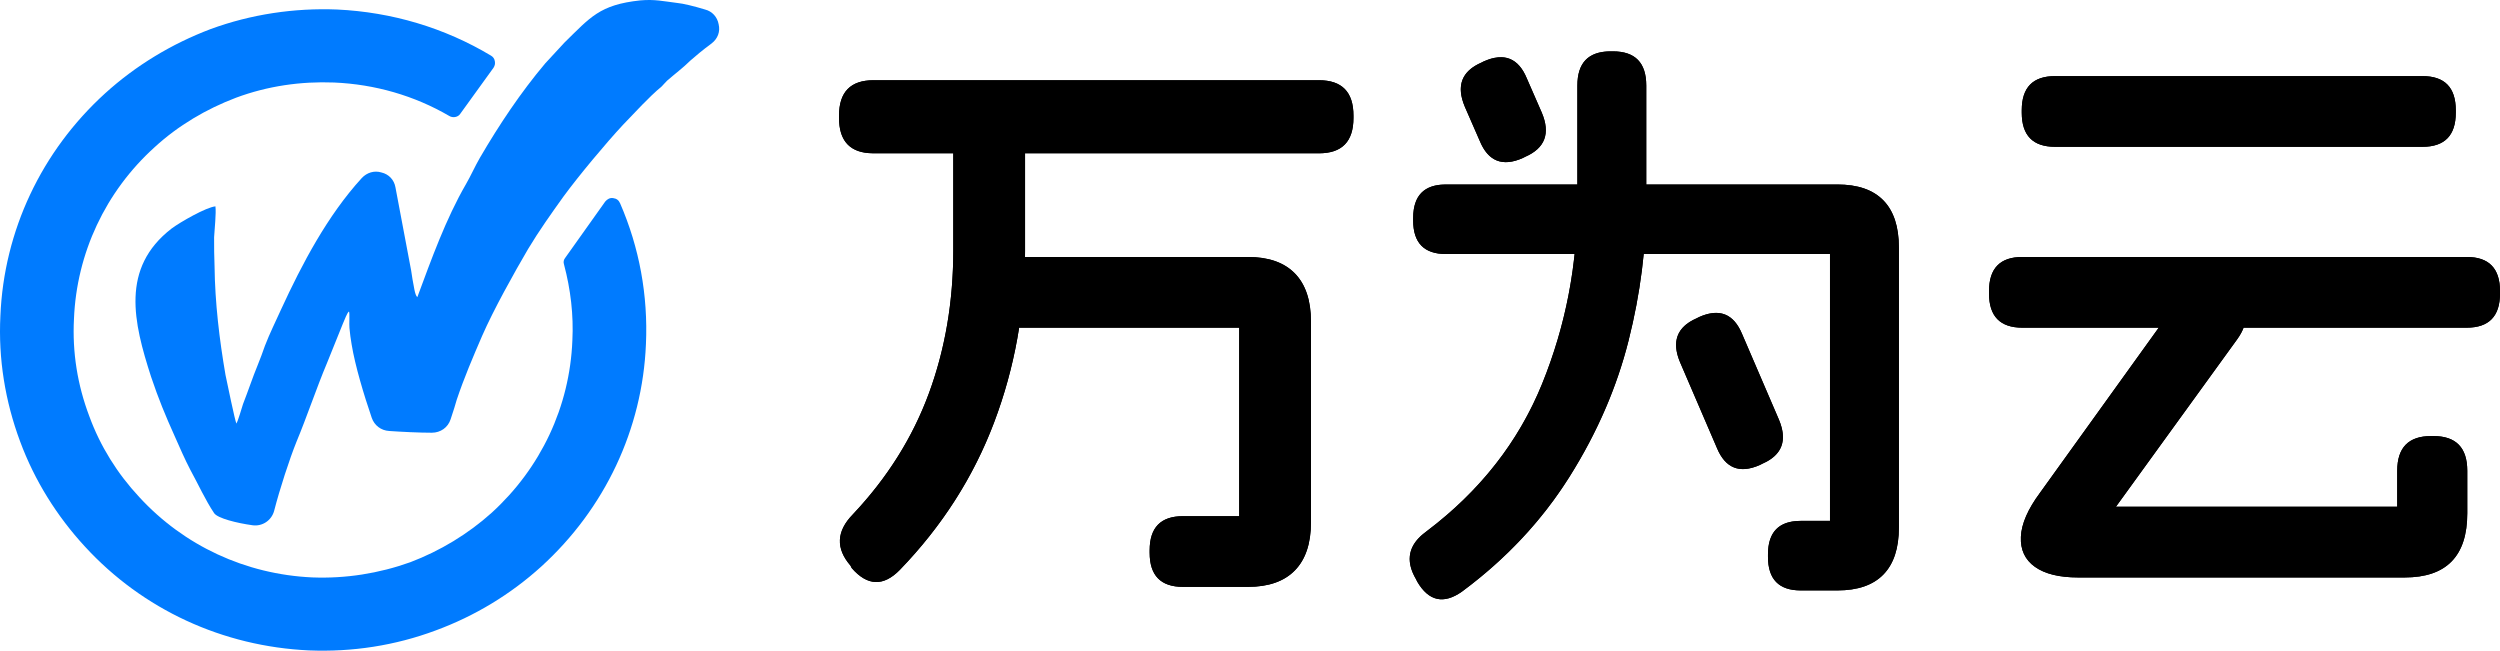 <svg xmlns="http://www.w3.org/2000/svg" xmlns:xlink="http://www.w3.org/1999/xlink" fill="none" version="1.1" width="146" height="38" viewBox="0 0 146 38"><g><g><g><path d="M24.372,17.354C24.219,17.227,24.167,16.669,24.091,16.314C24.04,15.959,23.988,15.629,23.912,15.274L23.093,10.934C23.016,10.503,22.71,10.173,22.275,10.072C21.866,9.945,21.431,10.072,21.124,10.402C19.129,12.584,17.645,15.4,16.418,18.065C16.111,18.75,15.753,19.46,15.471,20.196C15.216,20.957,14.883,21.693,14.627,22.429C14.474,22.835,14.346,23.216,14.193,23.596C14.116,23.85,13.886,24.611,13.809,24.738C13.732,24.637,13.246,22.252,13.169,21.896C12.811,19.816,12.556,17.684,12.53,15.553C12.504,14.994,12.504,14.411,12.504,13.853C12.53,13.37,12.632,12.457,12.581,12.051C12.044,12.102,10.535,12.964,10.023,13.345C7.031,15.654,7.798,18.826,8.821,21.998C9.256,23.292,9.665,24.282,10.203,25.474C10.484,26.109,10.791,26.819,11.123,27.453C11.584,28.291,11.993,29.204,12.504,29.966C12.709,30.27,13.834,30.549,14.755,30.676C15.318,30.752,15.855,30.397,16.008,29.839C16.341,28.545,16.904,26.819,17.313,25.804C17.927,24.332,18.464,22.708,19.103,21.186L20.024,18.902C20.126,18.674,20.28,18.242,20.382,18.192C20.433,18.293,20.382,18.953,20.408,19.156C20.433,19.46,20.484,19.816,20.536,20.12C20.74,21.363,21.252,23.064,21.712,24.408C21.866,24.84,22.249,25.144,22.735,25.17C23.426,25.22,24.5,25.271,25.216,25.271C25.728,25.271,26.162,24.967,26.316,24.485C26.469,24.053,26.623,23.52,26.674,23.343C27.109,22.049,27.62,20.856,28.157,19.613C28.822,18.09,30.025,15.933,30.843,14.538C31.482,13.472,32.224,12.432,32.915,11.467C33.81,10.249,35.396,8.346,36.393,7.28C37.084,6.57,37.902,5.656,38.644,5.047C38.746,4.946,38.823,4.844,38.951,4.718C39.386,4.337,39.897,3.956,40.332,3.525C40.588,3.297,41.074,2.891,41.56,2.535C41.918,2.256,42.071,1.85,41.969,1.419C41.892,0.987,41.585,0.658,41.176,0.556C40.511,0.353,39.872,0.201,39.565,0.175C38.746,0.074,38.235,-0.053,37.391,0.023C35.012,0.277,34.475,1.013,32.966,2.485L31.84,3.703C30.408,5.403,29.155,7.28,28.03,9.209C27.748,9.691,27.492,10.275,27.211,10.757C26.035,12.787,25.191,15.147,24.372,17.354Z" fill-rule="evenodd" fill="#007BFF" fill-opacity="1" style="mix-blend-mode:passthrough"/></g><g><path d="M19.692,0.556C17.185,0.455,14.653,0.835,12.3,1.698C10.023,2.561,7.926,3.829,6.136,5.453C2.427,8.828,0.228,13.472,0.023,18.445C-0.105,20.957,0.304,23.444,1.174,25.779C2.018,28.062,3.322,30.143,4.959,31.919C8.335,35.599,13.016,37.756,18.055,37.984C20.561,38.086,23.068,37.705,25.446,36.817C27.723,35.979,29.82,34.711,31.61,33.087C35.319,29.712,37.519,25.068,37.723,20.095C37.851,17.253,37.339,14.462,36.214,11.873C36.137,11.696,36.009,11.594,35.805,11.569C35.626,11.543,35.472,11.62,35.344,11.772L33.017,15.045C32.915,15.172,32.889,15.299,32.94,15.451C33.324,16.897,33.503,18.395,33.426,19.892C33.273,23.749,31.585,27.327,28.72,29.94C27.339,31.184,25.702,32.173,23.963,32.833C22.121,33.493,20.177,33.797,18.234,33.721C14.346,33.543,10.74,31.869,8.131,29.027C6.852,27.656,5.854,26.058,5.215,24.307C4.524,22.48,4.218,20.577,4.32,18.623C4.473,14.791,6.161,11.188,9.026,8.6C10.407,7.331,12.044,6.367,13.783,5.707C15.625,5.022,17.569,4.743,19.512,4.819C21.891,4.921,24.193,5.58,26.239,6.773C26.444,6.9,26.751,6.849,26.879,6.646L28.822,3.956C28.899,3.829,28.925,3.728,28.899,3.576C28.874,3.423,28.797,3.322,28.669,3.246C25.958,1.622,22.889,0.708,19.692,0.556Z" fill-rule="evenodd" fill="#007BFF" fill-opacity="1" style="mix-blend-mode:passthrough"/></g></g><g><path d="M72.873,15.007Q74.683,15.007,75.622,15.97Q76.561,16.934,76.561,18.792L76.561,30.489Q76.561,32.347,75.622,33.31Q74.683,34.273,72.873,34.273L69.084,34.273Q67.139,34.273,67.139,32.278L67.139,32.14Q67.139,30.145,69.084,30.145L72.37,30.145L72.37,19.136L59.629,19.136Q57.684,19.136,57.684,17.14L57.684,17.002Q57.684,15.007,59.629,15.007L72.873,15.007ZM57.852,6.819Q59.863,6.819,59.863,8.883L59.863,14.629Q59.863,19.892,58.053,24.675Q56.242,29.457,52.554,33.276Q51.112,34.755,49.738,33.172L49.671,33.035Q48.363,31.521,49.805,30.042Q52.822,26.842,54.247,22.972Q55.672,19.101,55.672,14.629L55.672,8.918Q55.672,6.819,57.718,6.819L57.852,6.819ZM77.03,4.686Q79.042,4.686,79.042,6.75L79.042,6.888Q79.042,8.952,77.03,8.952L51.012,8.952Q49,8.952,49,6.888L49,6.75Q49,4.686,51.012,4.686L77.03,4.686ZM107.307,10.775Q109.084,10.775,109.99,11.704Q110.895,12.633,110.895,14.457L110.895,30.799Q110.895,32.622,109.99,33.551Q109.084,34.48,107.307,34.48L105.161,34.48Q103.25,34.48,103.25,32.519L103.25,32.381Q103.25,30.42,105.161,30.42L106.871,30.42L106.871,14.835L84.44,14.835Q82.529,14.835,82.529,12.874L82.529,12.736Q82.529,10.775,84.44,10.775L107.307,10.775ZM94.197,3Q96.142,3,96.142,4.995L96.142,11.773Q96.142,15.798,95.103,19.91Q94.063,24.021,91.649,27.857Q89.235,31.693,85.379,34.549Q83.77,35.684,82.764,33.964L82.697,33.826Q81.725,32.175,83.3,31.039Q87.994,27.496,90.057,22.421Q92.119,17.347,92.119,11.773L92.119,4.995Q92.119,3,94.063,3L94.197,3ZM86.653,3.585Q88.43,2.794,89.168,4.583L90.04,6.578Q90.811,8.401,89.067,9.158L88.933,9.227Q87.156,10.018,86.419,8.229L85.547,6.234Q84.776,4.411,86.519,3.654L86.653,3.585ZM99.227,18.516Q101.004,17.725,101.741,19.514L103.887,24.503Q104.658,26.326,102.915,27.083L102.781,27.152Q101.004,27.943,100.266,26.154L98.12,21.165Q97.349,19.342,99.093,18.585L99.227,18.516ZM141.474,4.445Q143.418,4.445,143.418,6.44L143.418,6.578Q143.418,8.573,141.474,8.573L120.015,8.573Q118.07,8.573,118.07,6.578L118.07,6.44Q118.07,4.445,120.015,4.445L141.474,4.445ZM144.055,15.007Q146,15.007,146,17.002L146,17.14Q146,19.136,144.055,19.136L118.104,19.136Q116.159,19.136,116.159,17.14L116.159,17.002Q116.159,15.007,118.104,15.007L144.055,15.007ZM130.241,17.002Q131.817,18.207,130.644,19.824L123.569,29.594L139.998,29.594L139.998,27.496Q139.998,25.466,141.976,25.466L142.111,25.466Q144.089,25.466,144.089,27.496L144.089,29.973Q144.089,33.723,140.434,33.723L121.356,33.723Q119.713,33.723,118.841,33.104Q117.97,32.484,118.02,31.349Q118.07,30.214,119.143,28.769L127.358,17.347Q128.531,15.73,130.107,16.934L130.241,17.002Z" fill="#000000" fill-opacity="1"/><path d="M96.142,4.995L96.142,10.775L107.307,10.775Q109.084,10.775,109.99,11.704Q110.895,12.633,110.895,14.457L110.895,30.799Q110.895,32.622,109.99,33.551Q109.084,34.48,107.307,34.48L105.161,34.48Q103.25,34.48,103.25,32.519L103.25,32.381Q103.25,32.311,103.253,32.243Q103.304,30.841,104.406,30.517Q104.521,30.483,104.648,30.461Q104.885,30.42,105.161,30.42L106.871,30.42L106.871,14.835L95.993,14.835Q95.947,15.305,95.888,15.775Q95.633,17.795,95.121,19.835Q95.112,19.872,95.103,19.91Q94.607,21.871,93.798,23.77Q92.911,25.851,91.649,27.857Q89.944,30.567,87.519,32.787Q86.511,33.71,85.379,34.549Q84.583,35.11,83.935,34.973Q83.272,34.833,82.764,33.964L82.697,33.826Q81.835,32.362,82.976,31.303Q83.01,31.272,83.046,31.241Q83.163,31.138,83.3,31.039Q83.96,30.541,84.568,30.013Q88.284,26.782,90.057,22.421Q90.576,21.144,90.964,19.835Q91.555,17.842,91.844,15.775Q91.909,15.307,91.959,14.835L84.44,14.835Q82.529,14.835,82.529,12.874L82.529,12.736Q82.529,12.17,82.689,11.767Q83.081,10.775,84.44,10.775L92.119,10.775L92.119,4.995Q92.119,3.068,93.933,3.002Q93.997,3,94.063,3L94.197,3Q96.142,3,96.142,4.995ZM85.547,6.234Q85.446,5.996,85.388,5.775Q85.004,4.312,86.519,3.654L86.653,3.585Q86.978,3.44,87.268,3.382Q87.776,3.28,88.177,3.441Q88.801,3.693,89.168,4.583L89.224,4.712L89.689,5.775L90.034,6.565L90.04,6.578Q90.811,8.401,89.067,9.158L88.933,9.227Q88.04,9.625,87.41,9.371Q87.256,9.309,87.119,9.209Q86.695,8.901,86.419,8.229L86.362,8.1L85.552,6.247L85.547,6.234ZM120.015,8.573L141.474,8.573Q143.418,8.573,143.418,6.578L143.418,6.44Q143.418,4.445,141.474,4.445L120.015,4.445Q118.07,4.445,118.07,6.44L118.07,6.578Q118.07,8.573,120.015,8.573ZM86.899,4.66Q86.997,4.616,87.097,4.581L87.125,4.644Q87.119,4.818,87.119,4.995L87.119,5.152L86.899,4.66ZM77.03,8.952L59.863,8.952L59.863,14.629Q59.863,14.818,59.861,15.007L72.873,15.007Q74.683,15.007,75.622,15.97Q76.561,16.934,76.561,18.792L76.561,30.489Q76.561,32.347,75.622,33.31Q74.683,34.273,72.873,34.273L69.084,34.273Q67.139,34.273,67.139,32.278L67.139,32.14Q67.139,30.145,69.084,30.145L72.37,30.145L72.37,19.136L59.629,19.136Q59.573,19.136,59.518,19.134Q59.126,21.642,58.287,24.032Q58.174,24.354,58.053,24.675Q56.689,28.277,54.259,31.333Q53.464,32.334,52.554,33.276Q51.843,34.005,51.148,33.99Q50.434,33.974,49.738,33.172L49.671,33.035Q48.363,31.521,49.805,30.042Q50.284,29.534,50.723,29.009Q53.049,26.227,54.247,22.972Q54.409,22.533,54.552,22.087Q55.672,18.595,55.672,14.629L55.672,8.952L51.012,8.952Q50.834,8.952,50.672,8.936Q49,8.77,49,6.888L49,6.75Q49,4.686,51.012,4.686L77.03,4.686Q79.042,4.686,79.042,6.75L79.042,6.888Q79.042,8.952,77.03,8.952ZM86.661,4.799L87.119,5.69L87.119,5.775L85.781,5.775Q86.135,5.154,86.661,4.799ZM144.089,27.496L144.089,29.973Q144.089,33.723,140.434,33.723L121.356,33.723Q119.713,33.723,118.841,33.104Q117.97,32.484,118.02,31.349Q118.07,30.214,119.143,28.769L122.475,24.136L125.444,20.007L126.071,19.136L118.104,19.136Q116.159,19.136,116.159,17.14L116.159,17.002Q116.159,15.007,118.104,15.007L144.055,15.007Q146,15.007,146,17.002L146,17.14Q146,19.136,144.055,19.136L131.026,19.136Q130.9,19.47,130.644,19.824L130.511,20.007L129.537,21.352L127.522,24.136L127.189,24.594L124.2,28.723L123.569,29.594L139.998,29.594L139.998,27.496Q139.998,25.466,141.976,25.466L142.111,25.466Q144.089,25.466,144.089,27.496ZM102.781,27.152Q102.286,27.372,101.871,27.392Q101.538,27.409,101.257,27.295Q100.955,27.174,100.713,26.902Q100.455,26.613,100.266,26.154L99.407,24.156L99.195,23.663L98.921,23.026L98.12,21.165Q97.8,20.408,97.913,19.835Q98.073,19.028,99.093,18.585L99.227,18.516Q99.988,18.177,100.558,18.312Q100.657,18.335,100.75,18.373Q101.374,18.624,101.741,19.514L101.871,19.816L101.88,19.835L102.601,21.512L103.087,22.642L103.887,24.503Q104.114,25.038,104.123,25.481Q104.147,26.548,102.915,27.083L102.781,27.152ZM101.499,22.944L101.232,22.426Q101.54,22.36,101.871,22.371L101.871,22.639Q101.697,22.81,101.499,22.944ZM101.261,23.084Q101.138,23.138,101.012,23.179L100.747,22.584Q100.869,22.53,100.996,22.489L101.261,23.084ZM100.509,22.724L100.775,23.242Q100.363,23.33,99.911,23.281Q100.175,22.949,100.509,22.724Z" fill-rule="evenodd" fill="#000000" fill-opacity="1"/></g></g></svg>
